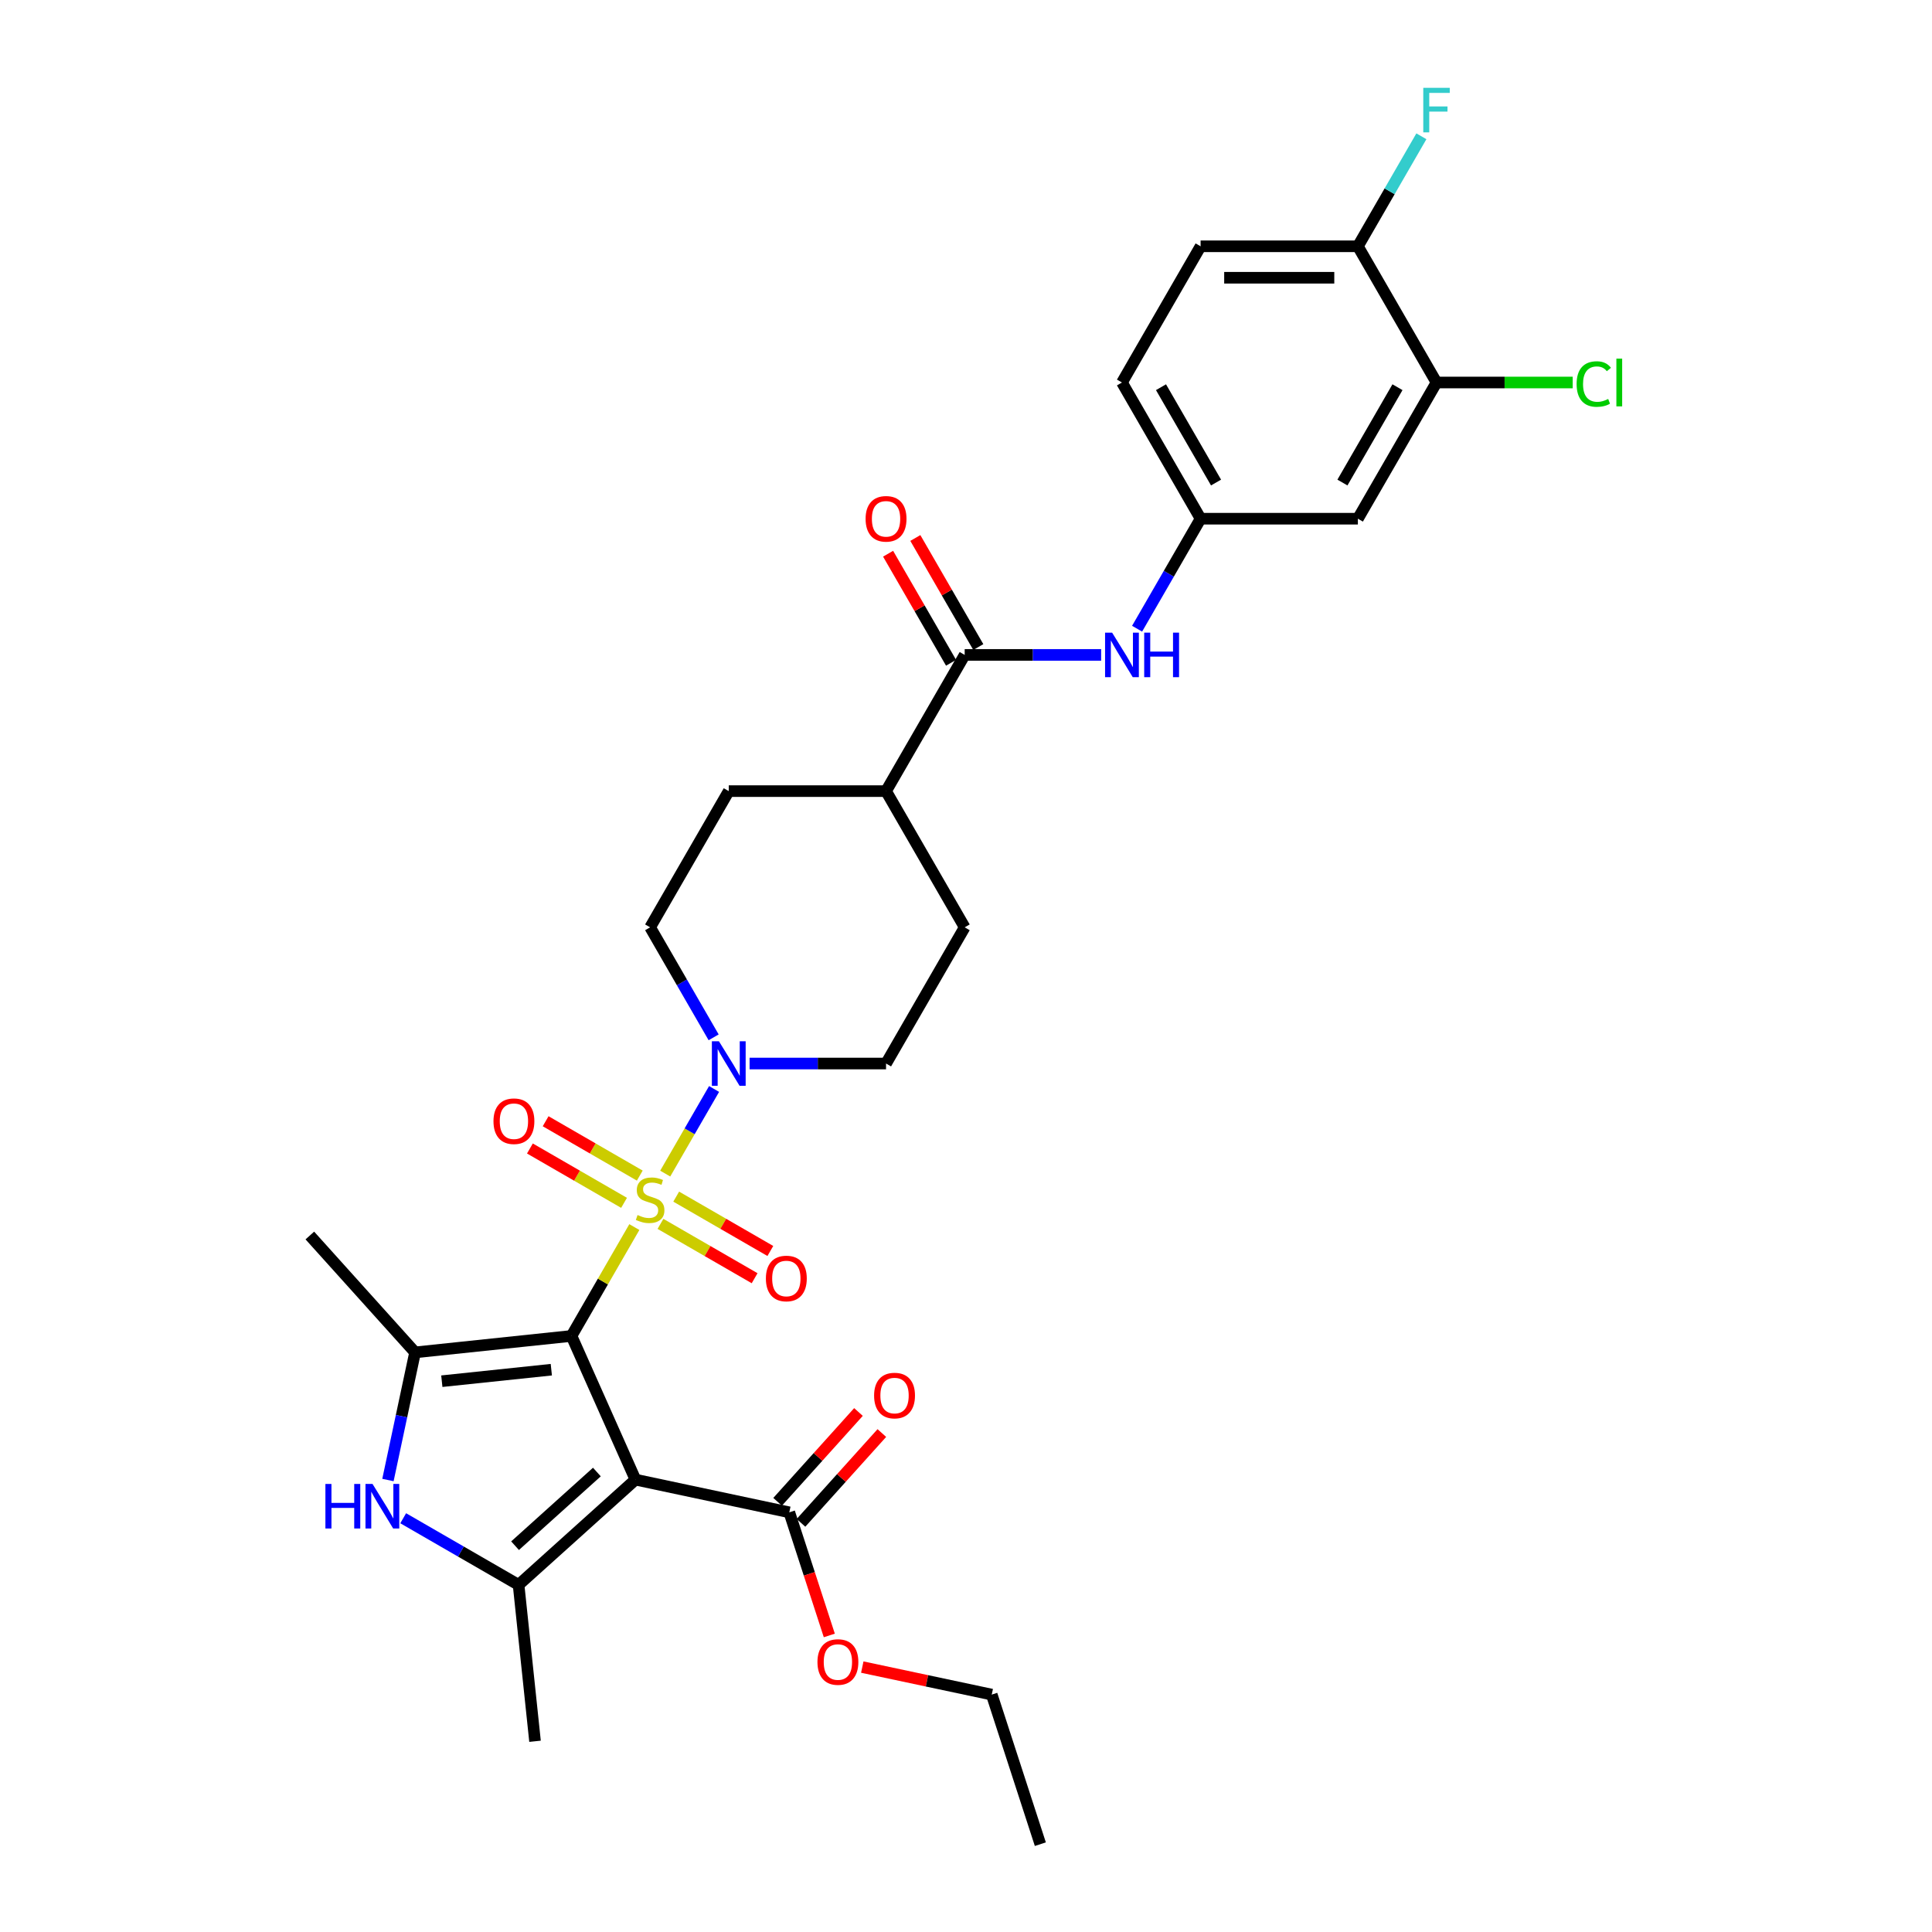 <?xml version='1.0' encoding='iso-8859-1'?>
<svg version='1.1' baseProfile='full'
              xmlns='http://www.w3.org/2000/svg'
                      xmlns:rdkit='http://www.rdkit.org/xml'
                      xmlns:xlink='http://www.w3.org/1999/xlink'
                  xml:space='preserve'
width='1000px' height='1000px' viewBox='0 0 1000 1000'>
<!-- END OF HEADER -->
<rect style='opacity:1.0;fill:#FFFFFF;stroke:none' width='1000' height='1000' x='0' y='0'> </rect>
<path class='bond-0' d='M 295.802,691.482 L 312.07,663.306' style='fill:none;fill-rule:evenodd;stroke:#000000;stroke-width:6px;stroke-linecap:butt;stroke-linejoin:miter;stroke-opacity:1' />
<path class='bond-0' d='M 312.07,663.306 L 328.337,635.13' style='fill:none;fill-rule:evenodd;stroke:#CCCC00;stroke-width:6px;stroke-linecap:butt;stroke-linejoin:miter;stroke-opacity:1' />
<path class='bond-1' d='M 295.802,691.482 L 328.913,765.851' style='fill:none;fill-rule:evenodd;stroke:#000000;stroke-width:6px;stroke-linecap:butt;stroke-linejoin:miter;stroke-opacity:1' />
<path class='bond-2' d='M 295.802,691.482 L 214.842,699.991' style='fill:none;fill-rule:evenodd;stroke:#000000;stroke-width:6px;stroke-linecap:butt;stroke-linejoin:miter;stroke-opacity:1' />
<path class='bond-2' d='M 285.36,708.951 L 228.688,714.907' style='fill:none;fill-rule:evenodd;stroke:#000000;stroke-width:6px;stroke-linecap:butt;stroke-linejoin:miter;stroke-opacity:1' />
<path class='bond-5' d='M 344.317,607.452 L 356.96,585.553' style='fill:none;fill-rule:evenodd;stroke:#CCCC00;stroke-width:6px;stroke-linecap:butt;stroke-linejoin:miter;stroke-opacity:1' />
<path class='bond-5' d='M 356.96,585.553 L 369.604,563.654' style='fill:none;fill-rule:evenodd;stroke:#0000FF;stroke-width:6px;stroke-linecap:butt;stroke-linejoin:miter;stroke-opacity:1' />
<path class='bond-9' d='M 341.862,633.475 L 366.226,647.541' style='fill:none;fill-rule:evenodd;stroke:#CCCC00;stroke-width:6px;stroke-linecap:butt;stroke-linejoin:miter;stroke-opacity:1' />
<path class='bond-9' d='M 366.226,647.541 L 390.589,661.607' style='fill:none;fill-rule:evenodd;stroke:#FF0000;stroke-width:6px;stroke-linecap:butt;stroke-linejoin:miter;stroke-opacity:1' />
<path class='bond-9' d='M 350.003,619.375 L 374.366,633.441' style='fill:none;fill-rule:evenodd;stroke:#CCCC00;stroke-width:6px;stroke-linecap:butt;stroke-linejoin:miter;stroke-opacity:1' />
<path class='bond-9' d='M 374.366,633.441 L 398.73,647.507' style='fill:none;fill-rule:evenodd;stroke:#FF0000;stroke-width:6px;stroke-linecap:butt;stroke-linejoin:miter;stroke-opacity:1' />
<path class='bond-10' d='M 331.149,608.489 L 306.785,594.423' style='fill:none;fill-rule:evenodd;stroke:#CCCC00;stroke-width:6px;stroke-linecap:butt;stroke-linejoin:miter;stroke-opacity:1' />
<path class='bond-10' d='M 306.785,594.423 L 282.422,580.357' style='fill:none;fill-rule:evenodd;stroke:#FF0000;stroke-width:6px;stroke-linecap:butt;stroke-linejoin:miter;stroke-opacity:1' />
<path class='bond-10' d='M 323.008,622.589 L 298.645,608.523' style='fill:none;fill-rule:evenodd;stroke:#CCCC00;stroke-width:6px;stroke-linecap:butt;stroke-linejoin:miter;stroke-opacity:1' />
<path class='bond-10' d='M 298.645,608.523 L 274.281,594.457' style='fill:none;fill-rule:evenodd;stroke:#FF0000;stroke-width:6px;stroke-linecap:butt;stroke-linejoin:miter;stroke-opacity:1' />
<path class='bond-3' d='M 328.913,765.851 L 268.416,820.322' style='fill:none;fill-rule:evenodd;stroke:#000000;stroke-width:6px;stroke-linecap:butt;stroke-linejoin:miter;stroke-opacity:1' />
<path class='bond-3' d='M 308.944,761.922 L 266.597,800.052' style='fill:none;fill-rule:evenodd;stroke:#000000;stroke-width:6px;stroke-linecap:butt;stroke-linejoin:miter;stroke-opacity:1' />
<path class='bond-6' d='M 328.913,765.851 L 408.541,782.776' style='fill:none;fill-rule:evenodd;stroke:#000000;stroke-width:6px;stroke-linecap:butt;stroke-linejoin:miter;stroke-opacity:1' />
<path class='bond-4' d='M 214.842,699.991 L 207.82,733.024' style='fill:none;fill-rule:evenodd;stroke:#000000;stroke-width:6px;stroke-linecap:butt;stroke-linejoin:miter;stroke-opacity:1' />
<path class='bond-4' d='M 207.82,733.024 L 200.799,766.057' style='fill:none;fill-rule:evenodd;stroke:#0000FF;stroke-width:6px;stroke-linecap:butt;stroke-linejoin:miter;stroke-opacity:1' />
<path class='bond-26' d='M 214.842,699.991 L 160.37,639.495' style='fill:none;fill-rule:evenodd;stroke:#000000;stroke-width:6px;stroke-linecap:butt;stroke-linejoin:miter;stroke-opacity:1' />
<path class='bond-27' d='M 268.416,820.322 L 276.926,901.283' style='fill:none;fill-rule:evenodd;stroke:#000000;stroke-width:6px;stroke-linecap:butt;stroke-linejoin:miter;stroke-opacity:1' />
<path class='bond-31' d='M 268.416,820.322 L 238.556,803.082' style='fill:none;fill-rule:evenodd;stroke:#000000;stroke-width:6px;stroke-linecap:butt;stroke-linejoin:miter;stroke-opacity:1' />
<path class='bond-31' d='M 238.556,803.082 L 208.695,785.842' style='fill:none;fill-rule:evenodd;stroke:#0000FF;stroke-width:6px;stroke-linecap:butt;stroke-linejoin:miter;stroke-opacity:1' />
<path class='bond-15' d='M 387.987,550.482 L 423.301,550.482' style='fill:none;fill-rule:evenodd;stroke:#0000FF;stroke-width:6px;stroke-linecap:butt;stroke-linejoin:miter;stroke-opacity:1' />
<path class='bond-15' d='M 423.301,550.482 L 458.615,550.482' style='fill:none;fill-rule:evenodd;stroke:#000000;stroke-width:6px;stroke-linecap:butt;stroke-linejoin:miter;stroke-opacity:1' />
<path class='bond-16' d='M 369.378,536.92 L 352.942,508.451' style='fill:none;fill-rule:evenodd;stroke:#0000FF;stroke-width:6px;stroke-linecap:butt;stroke-linejoin:miter;stroke-opacity:1' />
<path class='bond-16' d='M 352.942,508.451 L 336.505,479.982' style='fill:none;fill-rule:evenodd;stroke:#000000;stroke-width:6px;stroke-linecap:butt;stroke-linejoin:miter;stroke-opacity:1' />
<path class='bond-19' d='M 414.59,788.223 L 435.517,764.981' style='fill:none;fill-rule:evenodd;stroke:#000000;stroke-width:6px;stroke-linecap:butt;stroke-linejoin:miter;stroke-opacity:1' />
<path class='bond-19' d='M 435.517,764.981 L 456.444,741.74' style='fill:none;fill-rule:evenodd;stroke:#FF0000;stroke-width:6px;stroke-linecap:butt;stroke-linejoin:miter;stroke-opacity:1' />
<path class='bond-19' d='M 402.491,777.329 L 423.418,754.087' style='fill:none;fill-rule:evenodd;stroke:#000000;stroke-width:6px;stroke-linecap:butt;stroke-linejoin:miter;stroke-opacity:1' />
<path class='bond-19' d='M 423.418,754.087 L 444.345,730.846' style='fill:none;fill-rule:evenodd;stroke:#FF0000;stroke-width:6px;stroke-linecap:butt;stroke-linejoin:miter;stroke-opacity:1' />
<path class='bond-24' d='M 408.541,782.776 L 418.894,814.641' style='fill:none;fill-rule:evenodd;stroke:#000000;stroke-width:6px;stroke-linecap:butt;stroke-linejoin:miter;stroke-opacity:1' />
<path class='bond-24' d='M 418.894,814.641 L 429.248,846.505' style='fill:none;fill-rule:evenodd;stroke:#FF0000;stroke-width:6px;stroke-linecap:butt;stroke-linejoin:miter;stroke-opacity:1' />
<path class='bond-7' d='M 499.318,338.982 L 458.615,409.482' style='fill:none;fill-rule:evenodd;stroke:#000000;stroke-width:6px;stroke-linecap:butt;stroke-linejoin:miter;stroke-opacity:1' />
<path class='bond-8' d='M 499.318,338.982 L 534.632,338.982' style='fill:none;fill-rule:evenodd;stroke:#000000;stroke-width:6px;stroke-linecap:butt;stroke-linejoin:miter;stroke-opacity:1' />
<path class='bond-8' d='M 534.632,338.982 L 569.947,338.982' style='fill:none;fill-rule:evenodd;stroke:#0000FF;stroke-width:6px;stroke-linecap:butt;stroke-linejoin:miter;stroke-opacity:1' />
<path class='bond-18' d='M 506.368,334.912 L 490.073,306.687' style='fill:none;fill-rule:evenodd;stroke:#000000;stroke-width:6px;stroke-linecap:butt;stroke-linejoin:miter;stroke-opacity:1' />
<path class='bond-18' d='M 490.073,306.687 L 473.777,278.462' style='fill:none;fill-rule:evenodd;stroke:#FF0000;stroke-width:6px;stroke-linecap:butt;stroke-linejoin:miter;stroke-opacity:1' />
<path class='bond-18' d='M 492.268,343.052 L 475.973,314.828' style='fill:none;fill-rule:evenodd;stroke:#000000;stroke-width:6px;stroke-linecap:butt;stroke-linejoin:miter;stroke-opacity:1' />
<path class='bond-18' d='M 475.973,314.828 L 459.677,286.603' style='fill:none;fill-rule:evenodd;stroke:#FF0000;stroke-width:6px;stroke-linecap:butt;stroke-linejoin:miter;stroke-opacity:1' />
<path class='bond-13' d='M 588.555,325.42 L 604.991,296.951' style='fill:none;fill-rule:evenodd;stroke:#0000FF;stroke-width:6px;stroke-linecap:butt;stroke-linejoin:miter;stroke-opacity:1' />
<path class='bond-13' d='M 604.991,296.951 L 621.428,268.482' style='fill:none;fill-rule:evenodd;stroke:#000000;stroke-width:6px;stroke-linecap:butt;stroke-linejoin:miter;stroke-opacity:1' />
<path class='bond-11' d='M 743.538,197.982 L 702.834,268.482' style='fill:none;fill-rule:evenodd;stroke:#000000;stroke-width:6px;stroke-linecap:butt;stroke-linejoin:miter;stroke-opacity:1' />
<path class='bond-11' d='M 723.332,200.416 L 694.84,249.766' style='fill:none;fill-rule:evenodd;stroke:#000000;stroke-width:6px;stroke-linecap:butt;stroke-linejoin:miter;stroke-opacity:1' />
<path class='bond-23' d='M 743.538,197.982 L 778.778,197.982' style='fill:none;fill-rule:evenodd;stroke:#000000;stroke-width:6px;stroke-linecap:butt;stroke-linejoin:miter;stroke-opacity:1' />
<path class='bond-23' d='M 778.778,197.982 L 814.019,197.982' style='fill:none;fill-rule:evenodd;stroke:#00CC00;stroke-width:6px;stroke-linecap:butt;stroke-linejoin:miter;stroke-opacity:1' />
<path class='bond-33' d='M 743.538,197.982 L 702.834,127.482' style='fill:none;fill-rule:evenodd;stroke:#000000;stroke-width:6px;stroke-linecap:butt;stroke-linejoin:miter;stroke-opacity:1' />
<path class='bond-12' d='M 702.834,268.482 L 621.428,268.482' style='fill:none;fill-rule:evenodd;stroke:#000000;stroke-width:6px;stroke-linecap:butt;stroke-linejoin:miter;stroke-opacity:1' />
<path class='bond-25' d='M 621.428,268.482 L 580.725,197.982' style='fill:none;fill-rule:evenodd;stroke:#000000;stroke-width:6px;stroke-linecap:butt;stroke-linejoin:miter;stroke-opacity:1' />
<path class='bond-25' d='M 629.422,249.766 L 600.93,200.416' style='fill:none;fill-rule:evenodd;stroke:#000000;stroke-width:6px;stroke-linecap:butt;stroke-linejoin:miter;stroke-opacity:1' />
<path class='bond-14' d='M 458.615,409.482 L 377.209,409.482' style='fill:none;fill-rule:evenodd;stroke:#000000;stroke-width:6px;stroke-linecap:butt;stroke-linejoin:miter;stroke-opacity:1' />
<path class='bond-32' d='M 458.615,409.482 L 499.318,479.982' style='fill:none;fill-rule:evenodd;stroke:#000000;stroke-width:6px;stroke-linecap:butt;stroke-linejoin:miter;stroke-opacity:1' />
<path class='bond-21' d='M 458.615,550.482 L 499.318,479.982' style='fill:none;fill-rule:evenodd;stroke:#000000;stroke-width:6px;stroke-linecap:butt;stroke-linejoin:miter;stroke-opacity:1' />
<path class='bond-20' d='M 336.505,479.982 L 377.209,409.482' style='fill:none;fill-rule:evenodd;stroke:#000000;stroke-width:6px;stroke-linecap:butt;stroke-linejoin:miter;stroke-opacity:1' />
<path class='bond-17' d='M 702.834,127.482 L 621.428,127.482' style='fill:none;fill-rule:evenodd;stroke:#000000;stroke-width:6px;stroke-linecap:butt;stroke-linejoin:miter;stroke-opacity:1' />
<path class='bond-17' d='M 690.623,143.763 L 633.639,143.763' style='fill:none;fill-rule:evenodd;stroke:#000000;stroke-width:6px;stroke-linecap:butt;stroke-linejoin:miter;stroke-opacity:1' />
<path class='bond-28' d='M 702.834,127.482 L 719.271,99.013' style='fill:none;fill-rule:evenodd;stroke:#000000;stroke-width:6px;stroke-linecap:butt;stroke-linejoin:miter;stroke-opacity:1' />
<path class='bond-28' d='M 719.271,99.013 L 735.707,70.544' style='fill:none;fill-rule:evenodd;stroke:#33CCCC;stroke-width:6px;stroke-linecap:butt;stroke-linejoin:miter;stroke-opacity:1' />
<path class='bond-22' d='M 621.428,127.482 L 580.725,197.982' style='fill:none;fill-rule:evenodd;stroke:#000000;stroke-width:6px;stroke-linecap:butt;stroke-linejoin:miter;stroke-opacity:1' />
<path class='bond-29' d='M 446.315,862.88 L 479.819,870.002' style='fill:none;fill-rule:evenodd;stroke:#FF0000;stroke-width:6px;stroke-linecap:butt;stroke-linejoin:miter;stroke-opacity:1' />
<path class='bond-29' d='M 479.819,870.002 L 513.324,877.123' style='fill:none;fill-rule:evenodd;stroke:#000000;stroke-width:6px;stroke-linecap:butt;stroke-linejoin:miter;stroke-opacity:1' />
<path class='bond-30' d='M 513.324,877.123 L 538.48,954.545' style='fill:none;fill-rule:evenodd;stroke:#000000;stroke-width:6px;stroke-linecap:butt;stroke-linejoin:miter;stroke-opacity:1' />
<path  class='atom-1' d='M 329.993 628.895
Q 330.253 628.992, 331.328 629.448
Q 332.403 629.904, 333.575 630.197
Q 334.78 630.458, 335.952 630.458
Q 338.134 630.458, 339.404 629.416
Q 340.673 628.341, 340.673 626.485
Q 340.673 625.215, 340.022 624.434
Q 339.404 623.652, 338.427 623.229
Q 337.45 622.806, 335.822 622.317
Q 333.77 621.698, 332.533 621.112
Q 331.328 620.526, 330.449 619.289
Q 329.602 618.051, 329.602 615.967
Q 329.602 613.069, 331.556 611.278
Q 333.542 609.487, 337.45 609.487
Q 340.12 609.487, 343.148 610.757
L 342.399 613.265
Q 339.631 612.125, 337.547 612.125
Q 335.301 612.125, 334.063 613.069
Q 332.826 613.981, 332.858 615.577
Q 332.858 616.814, 333.477 617.563
Q 334.128 618.312, 335.04 618.735
Q 335.984 619.159, 337.547 619.647
Q 339.631 620.298, 340.869 620.949
Q 342.106 621.601, 342.985 622.936
Q 343.897 624.238, 343.897 626.485
Q 343.897 629.676, 341.748 631.402
Q 339.631 633.095, 336.082 633.095
Q 334.031 633.095, 332.468 632.639
Q 330.937 632.216, 329.114 631.467
L 329.993 628.895
' fill='#CCCC00'/>
<path  class='atom-5' d='M 168.431 768.092
L 171.557 768.092
L 171.557 777.893
L 183.345 777.893
L 183.345 768.092
L 186.471 768.092
L 186.471 791.146
L 183.345 791.146
L 183.345 780.498
L 171.557 780.498
L 171.557 791.146
L 168.431 791.146
L 168.431 768.092
' fill='#0000FF'/>
<path  class='atom-5' d='M 192.82 768.092
L 200.375 780.303
Q 201.124 781.507, 202.329 783.689
Q 203.533 785.871, 203.599 786.001
L 203.599 768.092
L 206.659 768.092
L 206.659 791.146
L 203.501 791.146
L 195.393 777.795
Q 194.448 776.232, 193.439 774.441
Q 192.462 772.65, 192.169 772.097
L 192.169 791.146
L 189.173 791.146
L 189.173 768.092
L 192.82 768.092
' fill='#0000FF'/>
<path  class='atom-6' d='M 372.113 538.955
L 379.667 551.166
Q 380.416 552.371, 381.621 554.552
Q 382.826 556.734, 382.891 556.864
L 382.891 538.955
L 385.952 538.955
L 385.952 562.009
L 382.793 562.009
L 374.685 548.658
Q 373.741 547.095, 372.731 545.305
Q 371.754 543.514, 371.461 542.96
L 371.461 562.009
L 368.466 562.009
L 368.466 538.955
L 372.113 538.955
' fill='#0000FF'/>
<path  class='atom-9' d='M 575.629 327.455
L 583.183 339.666
Q 583.932 340.87, 585.137 343.052
Q 586.342 345.234, 586.407 345.364
L 586.407 327.455
L 589.468 327.455
L 589.468 350.509
L 586.309 350.509
L 578.201 337.158
Q 577.257 335.595, 576.247 333.804
Q 575.271 332.013, 574.977 331.46
L 574.977 350.509
L 571.982 350.509
L 571.982 327.455
L 575.629 327.455
' fill='#0000FF'/>
<path  class='atom-9' d='M 592.236 327.455
L 595.362 327.455
L 595.362 337.256
L 607.149 337.256
L 607.149 327.455
L 610.275 327.455
L 610.275 350.509
L 607.149 350.509
L 607.149 339.861
L 595.362 339.861
L 595.362 350.509
L 592.236 350.509
L 592.236 327.455
' fill='#0000FF'/>
<path  class='atom-10' d='M 396.423 661.75
Q 396.423 656.215, 399.158 653.121
Q 401.893 650.028, 407.005 650.028
Q 412.118 650.028, 414.853 653.121
Q 417.588 656.215, 417.588 661.75
Q 417.588 667.351, 414.821 670.542
Q 412.053 673.701, 407.005 673.701
Q 401.926 673.701, 399.158 670.542
Q 396.423 667.384, 396.423 661.75
M 407.005 671.096
Q 410.522 671.096, 412.411 668.751
Q 414.332 666.374, 414.332 661.75
Q 414.332 657.224, 412.411 654.945
Q 410.522 652.633, 407.005 652.633
Q 403.489 652.633, 401.568 654.912
Q 399.679 657.192, 399.679 661.75
Q 399.679 666.407, 401.568 668.751
Q 403.489 671.096, 407.005 671.096
' fill='#FF0000'/>
<path  class='atom-11' d='M 255.423 580.344
Q 255.423 574.808, 258.158 571.715
Q 260.893 568.621, 266.005 568.621
Q 271.118 568.621, 273.853 571.715
Q 276.588 574.808, 276.588 580.344
Q 276.588 585.945, 273.82 589.136
Q 271.053 592.294, 266.005 592.294
Q 260.926 592.294, 258.158 589.136
Q 255.423 585.977, 255.423 580.344
M 266.005 589.689
Q 269.522 589.689, 271.411 587.345
Q 273.332 584.968, 273.332 580.344
Q 273.332 575.818, 271.411 573.538
Q 269.522 571.226, 266.005 571.226
Q 262.489 571.226, 260.567 573.506
Q 258.679 575.785, 258.679 580.344
Q 258.679 585, 260.567 587.345
Q 262.489 589.689, 266.005 589.689
' fill='#FF0000'/>
<path  class='atom-19' d='M 448.032 268.547
Q 448.032 263.011, 450.768 259.918
Q 453.503 256.824, 458.615 256.824
Q 463.727 256.824, 466.463 259.918
Q 469.198 263.011, 469.198 268.547
Q 469.198 274.148, 466.43 277.339
Q 463.662 280.497, 458.615 280.497
Q 453.535 280.497, 450.768 277.339
Q 448.032 274.18, 448.032 268.547
M 458.615 277.892
Q 462.132 277.892, 464.02 275.548
Q 465.942 273.171, 465.942 268.547
Q 465.942 264.021, 464.02 261.741
Q 462.132 259.429, 458.615 259.429
Q 455.098 259.429, 453.177 261.709
Q 451.289 263.988, 451.289 268.547
Q 451.289 273.203, 453.177 275.548
Q 455.098 277.892, 458.615 277.892
' fill='#FF0000'/>
<path  class='atom-20' d='M 452.429 722.344
Q 452.429 716.809, 455.165 713.715
Q 457.9 710.622, 463.012 710.622
Q 468.125 710.622, 470.86 713.715
Q 473.595 716.809, 473.595 722.344
Q 473.595 727.945, 470.827 731.136
Q 468.059 734.295, 463.012 734.295
Q 457.933 734.295, 455.165 731.136
Q 452.429 727.978, 452.429 722.344
M 463.012 731.69
Q 466.529 731.69, 468.418 729.345
Q 470.339 726.968, 470.339 722.344
Q 470.339 717.818, 468.418 715.539
Q 466.529 713.227, 463.012 713.227
Q 459.496 713.227, 457.574 715.506
Q 455.686 717.785, 455.686 722.344
Q 455.686 727.001, 457.574 729.345
Q 459.496 731.69, 463.012 731.69
' fill='#FF0000'/>
<path  class='atom-24' d='M 816.054 198.78
Q 816.054 193.049, 818.725 190.053
Q 821.427 187.024, 826.54 187.024
Q 831.294 187.024, 833.834 190.378
L 831.685 192.137
Q 829.828 189.695, 826.54 189.695
Q 823.055 189.695, 821.199 192.039
Q 819.376 194.351, 819.376 198.78
Q 819.376 203.338, 821.264 205.683
Q 823.186 208.027, 826.898 208.027
Q 829.438 208.027, 832.401 206.497
L 833.313 208.939
Q 832.108 209.721, 830.284 210.176
Q 828.461 210.632, 826.442 210.632
Q 821.427 210.632, 818.725 207.571
Q 816.054 204.511, 816.054 198.78
' fill='#00CC00'/>
<path  class='atom-24' d='M 836.634 185.624
L 839.63 185.624
L 839.63 210.339
L 836.634 210.339
L 836.634 185.624
' fill='#00CC00'/>
<path  class='atom-25' d='M 423.114 860.263
Q 423.114 854.727, 425.849 851.634
Q 428.584 848.541, 433.697 848.541
Q 438.809 848.541, 441.544 851.634
Q 444.28 854.727, 444.28 860.263
Q 444.28 865.864, 441.512 869.055
Q 438.744 872.214, 433.697 872.214
Q 428.617 872.214, 425.849 869.055
Q 423.114 865.896, 423.114 860.263
M 433.697 869.609
Q 437.213 869.609, 439.102 867.264
Q 441.023 864.887, 441.023 860.263
Q 441.023 855.737, 439.102 853.458
Q 437.213 851.146, 433.697 851.146
Q 430.18 851.146, 428.259 853.425
Q 426.37 855.704, 426.37 860.263
Q 426.37 864.92, 428.259 867.264
Q 430.18 869.609, 433.697 869.609
' fill='#FF0000'/>
<path  class='atom-29' d='M 736.683 45.455
L 750.392 45.455
L 750.392 48.092
L 739.777 48.092
L 739.777 55.093
L 749.22 55.093
L 749.22 57.763
L 739.777 57.763
L 739.777 68.509
L 736.683 68.509
L 736.683 45.455
' fill='#33CCCC'/>
</svg>
